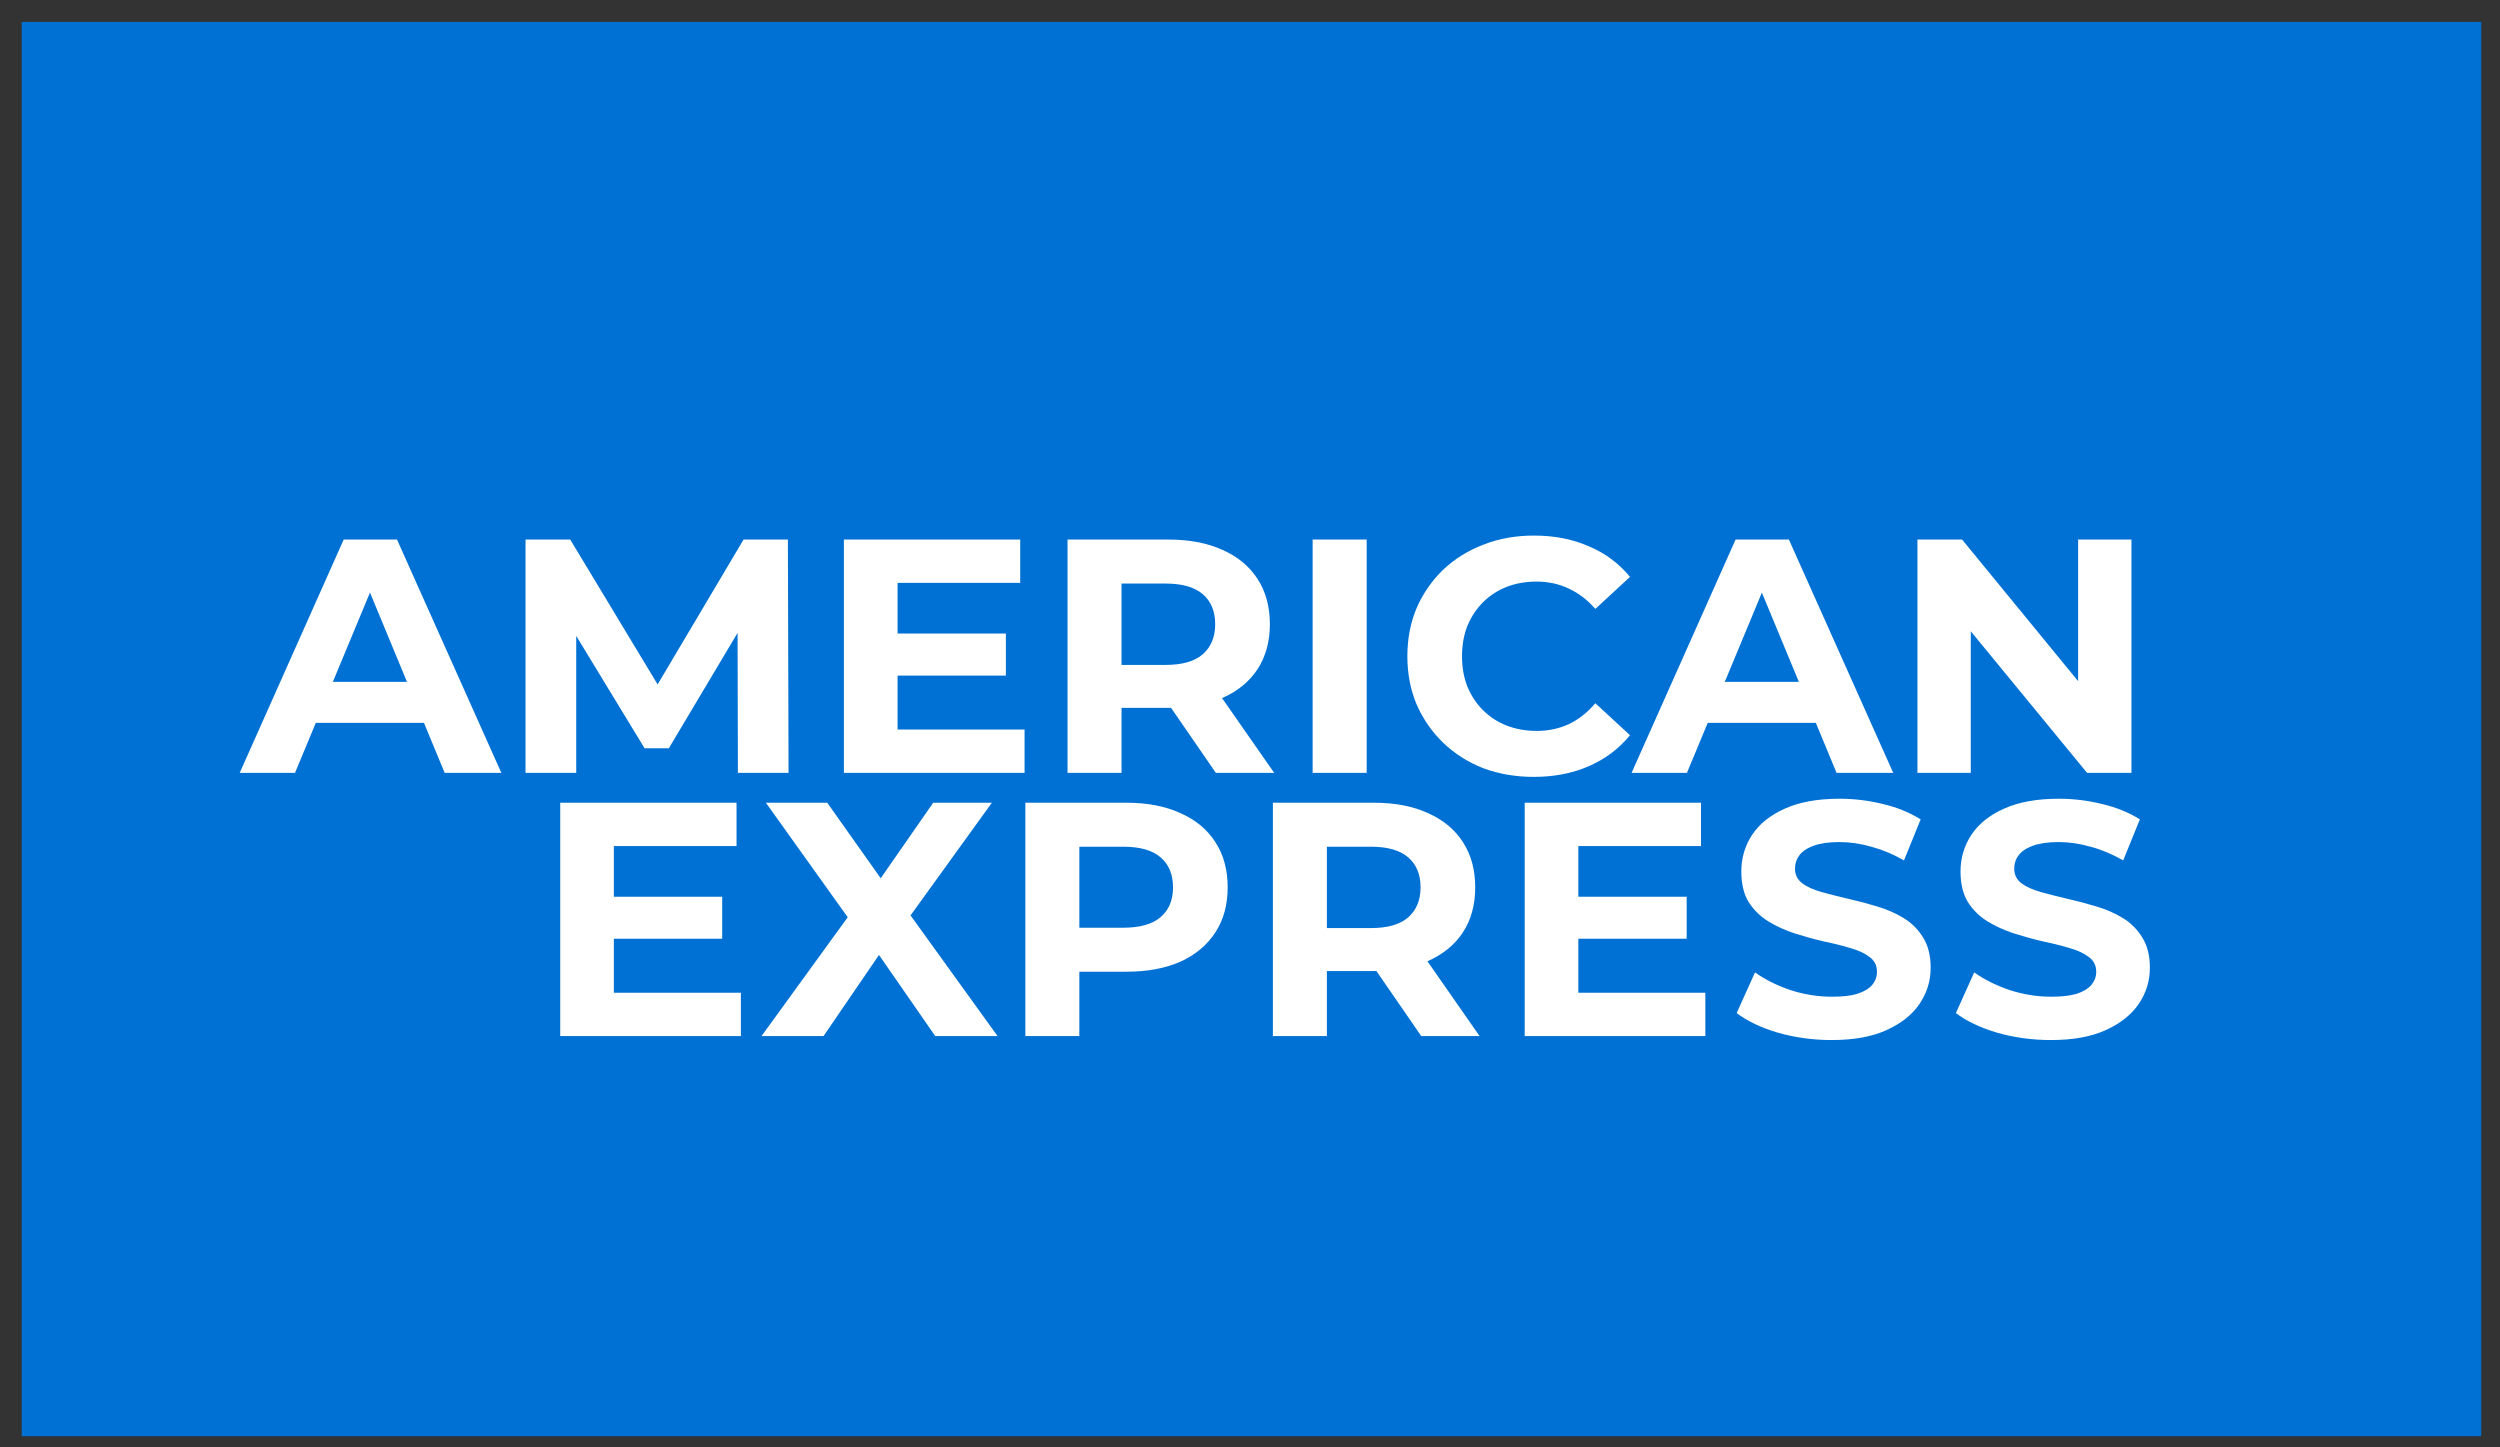 <?xml version="1.0" encoding="UTF-8"?>
<svg xmlns="http://www.w3.org/2000/svg" width="57" height="33" viewBox="0 0 57 33" fill="none">
  <rect x="0" y="0" width="57" height="33" fill="#333333" stroke="none"/>
  <rect x="0.495" y="0.499" width="56.077" height="32.246" fill="#0071D4"></rect>
  <path d="M5.465 17.622L7.836 12.302H9.052L11.431 17.622H10.139L8.193 12.925H8.679L6.726 17.622H5.465ZM6.65 16.482L6.977 15.547H9.713L10.047 16.482H6.65ZM11.982 17.622V12.302H13.001L15.266 16.056H14.726L16.953 12.302H17.964L17.979 17.622H16.824L16.816 14.073H17.029L15.25 17.06H14.696L12.879 14.073H13.138V17.622H11.982ZM20.373 14.445H22.934V15.403H20.373V14.445ZM20.465 16.634H23.36V17.622H19.241V12.302H23.261V13.29H20.465V16.634ZM24.34 17.622V12.302H26.642C27.119 12.302 27.529 12.381 27.874 12.538C28.218 12.69 28.484 12.91 28.672 13.199C28.859 13.488 28.953 13.832 28.953 14.232C28.953 14.628 28.859 14.97 28.672 15.258C28.484 15.542 28.218 15.76 27.874 15.912C27.529 16.064 27.119 16.14 26.642 16.14H25.024L25.571 15.601V17.622H24.34ZM27.722 17.622L26.392 15.692H27.706L29.052 17.622H27.722ZM25.571 15.737L25.024 15.16H26.574C26.954 15.16 27.238 15.079 27.425 14.916C27.613 14.749 27.706 14.521 27.706 14.232C27.706 13.939 27.613 13.711 27.425 13.549C27.238 13.386 26.954 13.305 26.574 13.305H25.024L25.571 12.72V15.737ZM29.928 17.622V12.302H31.16V17.622H29.928ZM34.968 17.713C34.558 17.713 34.175 17.647 33.82 17.516C33.471 17.379 33.167 17.186 32.908 16.938C32.65 16.69 32.447 16.398 32.3 16.064C32.159 15.73 32.088 15.362 32.088 14.962C32.088 14.562 32.159 14.194 32.3 13.86C32.447 13.526 32.65 13.234 32.908 12.986C33.172 12.738 33.478 12.548 33.828 12.416C34.178 12.279 34.56 12.211 34.976 12.211C35.437 12.211 35.852 12.292 36.222 12.454C36.597 12.611 36.911 12.844 37.164 13.153L36.374 13.883C36.192 13.675 35.989 13.521 35.766 13.419C35.543 13.313 35.3 13.26 35.036 13.26C34.788 13.26 34.56 13.3 34.352 13.381C34.145 13.462 33.965 13.579 33.813 13.731C33.661 13.883 33.542 14.063 33.456 14.271C33.375 14.478 33.334 14.709 33.334 14.962C33.334 15.215 33.375 15.446 33.456 15.654C33.542 15.861 33.661 16.041 33.813 16.193C33.965 16.345 34.145 16.462 34.352 16.543C34.56 16.624 34.788 16.665 35.036 16.665C35.3 16.665 35.543 16.614 35.766 16.512C35.989 16.406 36.192 16.247 36.374 16.034L37.164 16.763C36.911 17.072 36.597 17.308 36.222 17.47C35.852 17.632 35.434 17.713 34.968 17.713ZM37.2 17.622L39.571 12.302H40.787L43.166 17.622H41.874L39.928 12.925H40.415L38.462 17.622H37.2ZM38.386 16.482L38.712 15.547H41.449L41.783 16.482H38.386ZM43.718 17.622V12.302H44.736L47.875 16.133H47.381V12.302H48.597V17.622H47.586L44.44 13.792H44.934V17.622H43.718ZM13.905 20.445H16.466V21.403H13.905V20.445ZM13.996 22.634H16.892V23.622H12.773V18.302H16.793V19.29H13.996V22.634ZM17.363 23.622L19.651 20.468V21.365L17.462 18.302H18.861L20.373 20.438L19.788 20.445L21.277 18.302H22.615L20.442 21.312V20.43L22.744 23.622H21.323L19.758 21.365H20.32L18.777 23.622H17.363ZM23.378 23.622V18.302H25.681C26.157 18.302 26.568 18.381 26.912 18.538C27.257 18.69 27.523 18.91 27.71 19.199C27.898 19.488 27.991 19.832 27.991 20.233C27.991 20.628 27.898 20.97 27.71 21.259C27.523 21.547 27.257 21.77 26.912 21.927C26.568 22.079 26.157 22.155 25.681 22.155H24.062L24.609 21.601V23.622H23.378ZM24.609 21.737L24.062 21.152H25.613C25.992 21.152 26.276 21.071 26.464 20.909C26.651 20.747 26.745 20.521 26.745 20.233C26.745 19.939 26.651 19.711 26.464 19.549C26.276 19.386 25.992 19.305 25.613 19.305H24.062L24.609 18.72V21.737ZM29.022 23.622V18.302H31.325C31.801 18.302 32.212 18.381 32.556 18.538C32.901 18.69 33.167 18.91 33.354 19.199C33.542 19.488 33.635 19.832 33.635 20.233C33.635 20.628 33.542 20.97 33.354 21.259C33.167 21.542 32.901 21.76 32.556 21.912C32.212 22.064 31.801 22.14 31.325 22.14H29.706L30.253 21.601V23.622H29.022ZM32.404 23.622L31.074 21.692H32.389L33.734 23.622H32.404ZM30.253 21.737L29.706 21.16H31.257C31.637 21.16 31.92 21.079 32.108 20.916C32.295 20.749 32.389 20.521 32.389 20.233C32.389 19.939 32.295 19.711 32.108 19.549C31.92 19.386 31.637 19.305 31.257 19.305H29.706L30.253 18.72V21.737ZM35.895 20.445H38.456V21.403H35.895V20.445ZM35.986 22.634H38.882V23.622H34.763V18.302H38.783V19.29H35.986V22.634ZM41.762 23.713C41.336 23.713 40.928 23.657 40.538 23.546C40.148 23.43 39.834 23.28 39.596 23.098L40.014 22.171C40.242 22.333 40.51 22.467 40.819 22.573C41.133 22.675 41.45 22.725 41.769 22.725C42.012 22.725 42.208 22.703 42.354 22.657C42.506 22.606 42.618 22.538 42.689 22.452C42.76 22.366 42.795 22.267 42.795 22.155C42.795 22.013 42.739 21.902 42.628 21.821C42.517 21.735 42.37 21.666 42.187 21.616C42.005 21.56 41.802 21.509 41.579 21.464C41.361 21.413 41.141 21.352 40.918 21.281C40.7 21.21 40.5 21.119 40.318 21.008C40.135 20.896 39.986 20.749 39.869 20.567C39.758 20.384 39.702 20.151 39.702 19.868C39.702 19.564 39.783 19.288 39.945 19.039C40.112 18.786 40.361 18.586 40.69 18.439C41.024 18.287 41.442 18.211 41.944 18.211C42.278 18.211 42.608 18.252 42.932 18.332C43.256 18.409 43.542 18.525 43.791 18.682L43.411 19.617C43.163 19.475 42.914 19.371 42.666 19.305C42.418 19.234 42.175 19.199 41.936 19.199C41.698 19.199 41.503 19.227 41.351 19.282C41.199 19.338 41.09 19.412 41.024 19.503C40.959 19.589 40.926 19.69 40.926 19.807C40.926 19.944 40.981 20.055 41.093 20.141C41.204 20.222 41.351 20.288 41.534 20.339C41.716 20.39 41.916 20.44 42.134 20.491C42.357 20.542 42.577 20.6 42.795 20.666C43.018 20.732 43.221 20.82 43.403 20.932C43.586 21.043 43.733 21.19 43.844 21.372C43.961 21.555 44.019 21.785 44.019 22.064C44.019 22.363 43.935 22.637 43.768 22.885C43.601 23.133 43.35 23.333 43.016 23.485C42.686 23.637 42.268 23.713 41.762 23.713ZM46.76 23.713C46.334 23.713 45.927 23.657 45.536 23.546C45.146 23.43 44.832 23.28 44.594 23.098L45.012 22.171C45.24 22.333 45.509 22.467 45.818 22.573C46.132 22.675 46.448 22.725 46.768 22.725C47.011 22.725 47.206 22.703 47.353 22.657C47.505 22.606 47.616 22.538 47.687 22.452C47.758 22.366 47.794 22.267 47.794 22.155C47.794 22.013 47.738 21.902 47.626 21.821C47.515 21.735 47.368 21.666 47.186 21.616C47.003 21.56 46.801 21.509 46.578 21.464C46.36 21.413 46.139 21.352 45.916 21.281C45.699 21.21 45.498 21.119 45.316 21.008C45.134 20.896 44.984 20.749 44.868 20.567C44.756 20.384 44.7 20.151 44.7 19.868C44.7 19.564 44.782 19.288 44.944 19.039C45.111 18.786 45.359 18.586 45.688 18.439C46.023 18.287 46.441 18.211 46.942 18.211C47.277 18.211 47.606 18.252 47.93 18.332C48.255 18.409 48.541 18.525 48.789 18.682L48.409 19.617C48.161 19.475 47.913 19.371 47.664 19.305C47.416 19.234 47.173 19.199 46.935 19.199C46.697 19.199 46.502 19.227 46.35 19.282C46.198 19.338 46.089 19.412 46.023 19.503C45.957 19.589 45.924 19.69 45.924 19.807C45.924 19.944 45.98 20.055 46.091 20.141C46.203 20.222 46.35 20.288 46.532 20.339C46.714 20.39 46.915 20.44 47.132 20.491C47.355 20.542 47.576 20.6 47.794 20.666C48.017 20.732 48.219 20.82 48.402 20.932C48.584 21.043 48.731 21.19 48.842 21.372C48.959 21.555 49.017 21.785 49.017 22.064C49.017 22.363 48.934 22.637 48.766 22.885C48.599 23.133 48.348 23.333 48.014 23.485C47.685 23.637 47.267 23.713 46.76 23.713Z" fill="white"></path>
</svg>

